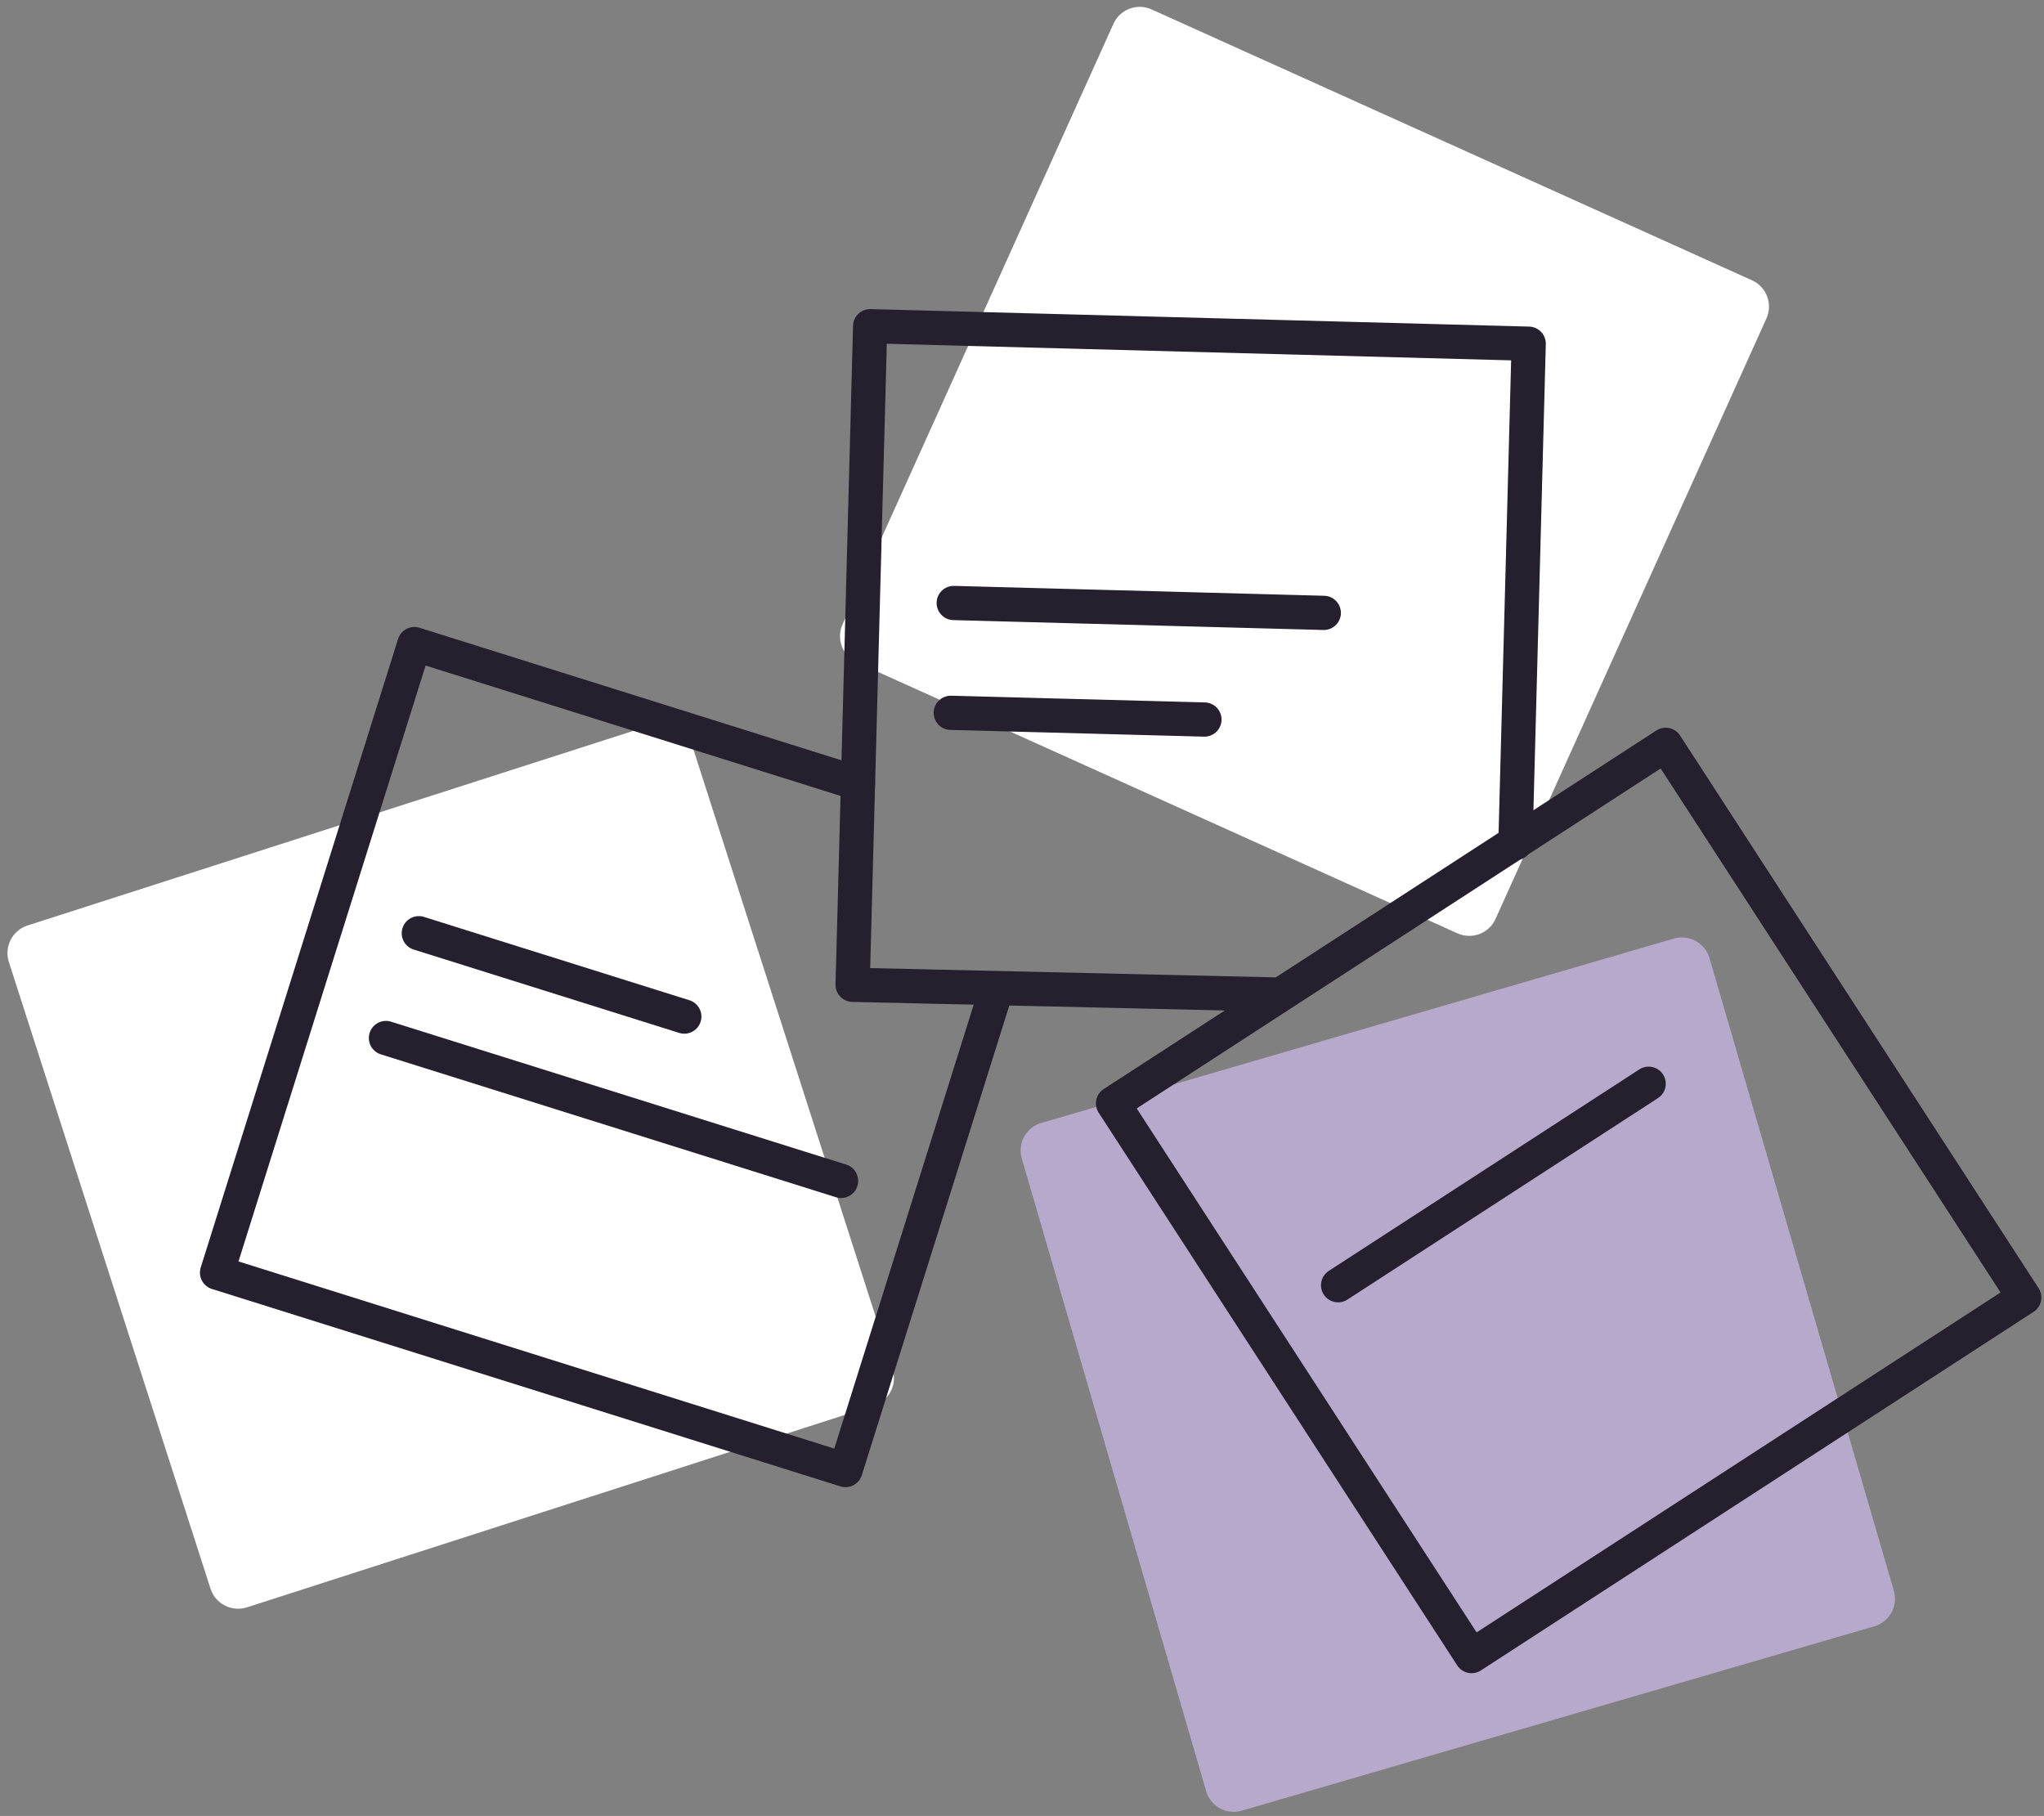 <svg width="215" height="191" viewBox="0 0 215 191" fill="none" xmlns="http://www.w3.org/2000/svg">
<rect x="0" y="0" width="215" height="191" fill="#808080" stroke="none"/>
<path d="M68.819 76.165L2.86 97.354C2.102 97.608 1.476 98.15 1.117 98.863C0.936 99.217 0.825 99.603 0.793 100C0.761 100.396 0.807 100.795 0.929 101.174L22.155 167.133C22.409 167.887 22.948 168.512 23.657 168.874C24.373 169.238 25.203 169.306 25.968 169.062L91.936 147.83C92.052 147.798 92.166 147.754 92.275 147.7C92.946 147.389 93.481 146.844 93.777 146.166C94.074 145.488 94.113 144.726 93.886 144.021L72.695 78.069C72.569 77.687 72.367 77.335 72.103 77.032C71.838 76.73 71.517 76.483 71.156 76.305C70.795 76.128 70.403 76.025 70.002 76C69.601 75.976 69.199 76.032 68.819 76.165Z" fill="white"/>
<path d="M184.292 29.485L121.127 0.989C120.765 0.824 120.374 0.733 119.976 0.72C119.578 0.708 119.182 0.775 118.81 0.917C118.438 1.057 118.097 1.269 117.807 1.541C117.517 1.813 117.284 2.14 117.12 2.502L88.625 65.666C88.295 66.399 88.269 67.232 88.552 67.984C88.693 68.356 88.905 68.696 89.177 68.986C89.448 69.276 89.775 69.51 90.137 69.673L153.302 98.169C153.414 98.218 153.529 98.261 153.646 98.297C154.353 98.517 155.115 98.471 155.79 98.167C156.465 97.864 157.006 97.324 157.31 96.649L185.804 33.492C186.134 32.76 186.16 31.927 185.877 31.175C185.593 30.424 185.023 29.816 184.292 29.485Z" fill="white"/>
<path d="M176.063 98.72L109.538 118.11C109.156 118.22 108.799 118.404 108.488 118.652C108.178 118.9 107.919 119.207 107.727 119.555C107.536 119.904 107.415 120.288 107.373 120.684C107.331 121.08 107.367 121.481 107.48 121.863L126.87 188.388C126.979 188.77 127.164 189.126 127.412 189.437C127.66 189.748 127.967 190.007 128.315 190.199C128.664 190.39 129.048 190.51 129.444 190.552C129.84 190.594 130.24 190.558 130.622 190.446L197.147 171.056C197.265 171.023 197.38 170.982 197.492 170.934C198.173 170.644 198.723 170.113 199.039 169.444C199.354 168.775 199.413 168.013 199.205 167.303L179.816 100.778C179.705 100.397 179.52 100.041 179.271 99.731C179.022 99.42 178.714 99.162 178.366 98.971C178.017 98.78 177.635 98.659 177.239 98.616C176.844 98.573 176.444 98.609 176.063 98.72Z" fill="#B6A9CB"/>
<path d="M90.247 82.402L43.589 67.745L22.831 133.855L88.933 154.619L104.837 103.981" stroke="#261F2E" stroke-width="3.6" stroke-linecap="round" stroke-linejoin="round"/>
<path d="M44.054 98.156L71.979 106.923" stroke="#261F2E" stroke-width="3.6" stroke-miterlimit="10" stroke-linecap="round"/>
<path d="M40.598 109.178L88.468 124.207" stroke="#261F2E" stroke-width="3.6" stroke-miterlimit="10" stroke-linecap="round"/>
<path d="M159.403 88.668L160.797 36.15L91.527 34.31L89.686 103.58L134.603 104.611" stroke="#261F2E" stroke-width="3.6" stroke-linecap="round" stroke-linejoin="round"/>
<path d="M100.319 63.423L139.244 64.462" stroke="#261F2E" stroke-width="3.6" stroke-miterlimit="10" stroke-linecap="round"/>
<path d="M100.009 74.974L126.689 75.68" stroke="#261F2E" stroke-width="3.6" stroke-miterlimit="10" stroke-linecap="round"/>
<path d="M175.208 78.339L117.076 116.053L154.789 174.185L212.921 136.471L175.208 78.339Z" stroke="#261F2E" stroke-width="3.6" stroke-linecap="round" stroke-linejoin="round"/>
<path d="M140.751 135.18L173.414 113.988" stroke="#261F2E" stroke-width="3.6" stroke-miterlimit="10" stroke-linecap="round"/>
</svg>
